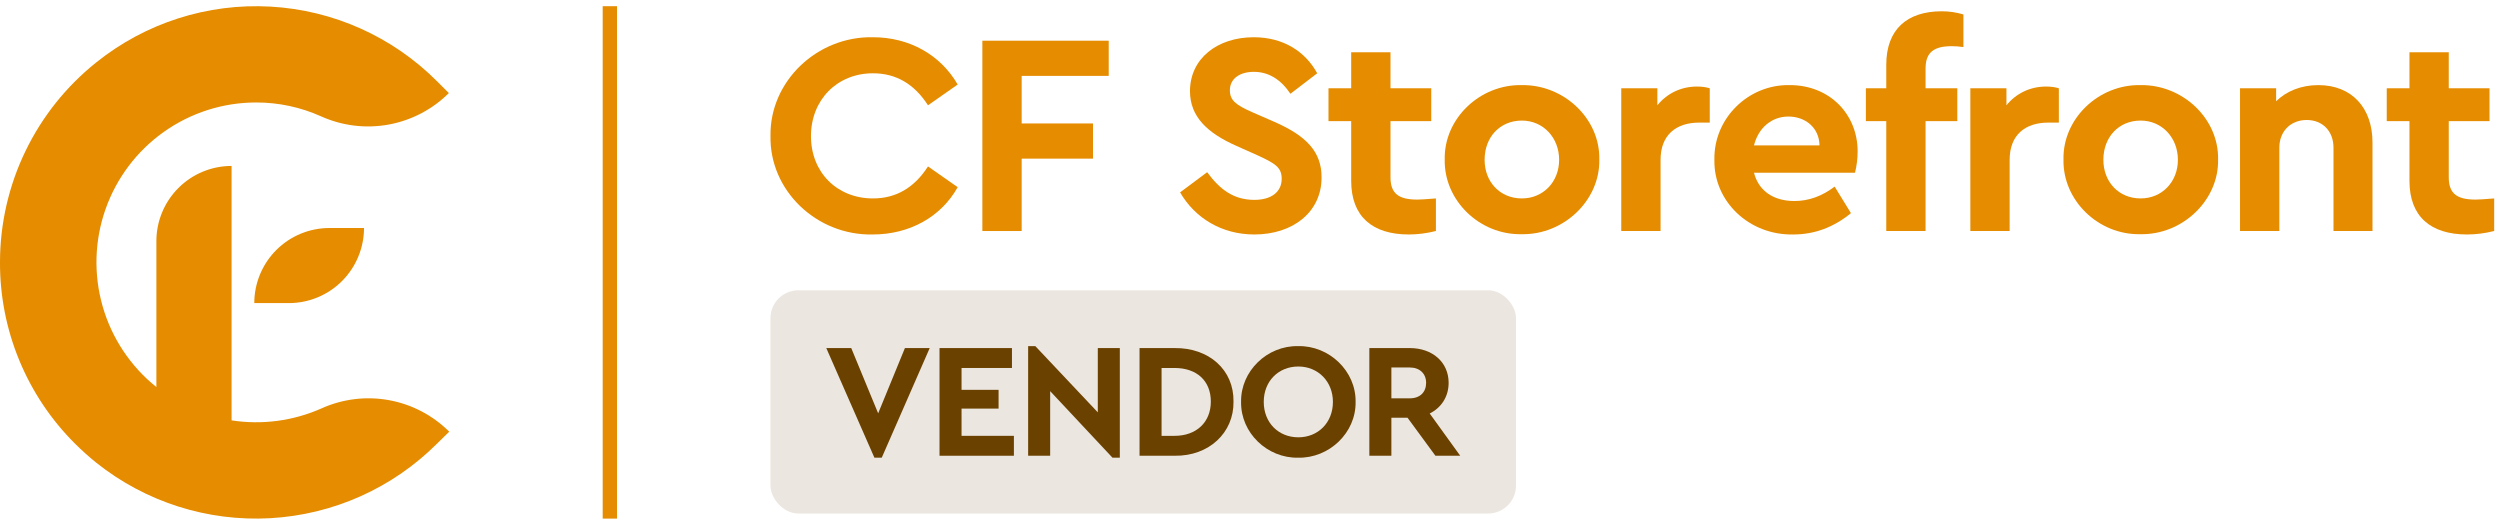 <svg width="292" height="61" viewBox="0 0 292 61" fill="none" xmlns="http://www.w3.org/2000/svg">
<path d="M52.47 50.42C50.551 48.507 48.095 47.222 45.43 46.738C42.764 46.253 40.014 46.59 37.544 47.705C34.251 49.165 30.609 49.649 27.049 49.1V19.382C24.72 19.382 22.485 20.308 20.838 21.956C19.191 23.604 18.265 25.84 18.265 28.171V45.206C15.248 42.791 13.055 39.498 11.99 35.782C10.924 32.066 11.037 28.11 12.315 24.462C13.593 20.813 15.971 17.652 19.122 15.414C22.272 13.176 26.04 11.972 29.904 11.969C32.521 11.963 35.11 12.515 37.498 13.587C39.968 14.7 42.718 15.036 45.383 14.551C48.048 14.066 50.504 12.783 52.424 10.872L51.058 9.505C45.864 4.292 38.928 1.181 31.582 0.771C24.236 0.36 16.997 2.678 11.255 7.28C7.751 10.073 4.92 13.618 2.971 17.654C1.023 21.69 0.008 26.113 0 30.595C-0.018 34.536 0.747 38.441 2.25 42.083C3.753 45.726 5.965 49.033 8.757 51.813C9.544 52.597 10.372 53.34 11.236 54.038C16.984 58.626 24.219 60.935 31.561 60.526C38.902 60.117 45.836 57.018 51.04 51.821L52.47 50.42Z" fill="#E58C00"/>
<path d="M29.7 35.402H33.735C36.062 35.402 38.293 34.478 39.939 32.834C41.586 31.19 42.513 28.959 42.518 26.632H38.484C37.332 26.631 36.191 26.857 35.126 27.297C34.06 27.737 33.092 28.383 32.277 29.197C31.461 30.011 30.814 30.979 30.372 32.043C29.93 33.108 29.701 34.249 29.7 35.402Z" fill="#E58C00"/>
<path d="M72.068 0.724H70.394V60.572H72.068V0.724Z" fill="#E58C00"/>
<path d="M291.32 23.177V26.983C290.232 27.252 289.177 27.387 288.157 27.387C283.907 27.387 281.425 25.299 281.425 21.122V14.151H278.772V10.311H281.425V6.101H286.015V10.311H290.776V14.151H286.015V20.718C286.015 22.604 286.967 23.312 289.143 23.312C289.416 23.312 290.13 23.278 291.32 23.177Z" fill="#E58C00"/>
<path d="M277.107 16.643V26.983H272.551V17.249C272.551 15.329 271.293 14.016 269.422 14.016C267.552 14.016 266.226 15.329 266.226 17.249V26.983H261.635V10.311H265.852V11.827C267.042 10.648 268.776 9.941 270.783 9.941C274.693 9.941 277.107 12.601 277.107 16.643Z" fill="#E58C00"/>
<path d="M241.015 18.63C240.913 13.881 245.096 9.839 250.026 9.941C254.957 9.873 259.174 13.881 259.072 18.63C259.174 23.379 254.923 27.454 249.992 27.353C245.062 27.454 240.913 23.379 241.015 18.63ZM254.379 18.664C254.379 16.07 252.509 14.083 250.026 14.083C247.476 14.083 245.674 16.003 245.674 18.664C245.674 21.257 247.476 23.177 250.026 23.177C252.509 23.177 254.379 21.257 254.379 18.664Z" fill="#E58C00"/>
<path d="M240.474 10.311V14.319H239.249C236.495 14.319 234.727 15.801 234.727 18.664V26.983H230.136V10.311H234.353V12.298C235.475 10.917 237.107 10.109 238.977 10.109C239.556 10.109 240.032 10.176 240.474 10.311Z" fill="#E58C00"/>
<path d="M224.907 7.987V10.311H228.613V14.151H224.907V26.983H220.316V14.151H217.936V10.311H220.316V7.583C220.316 3.406 222.764 1.318 226.811 1.318C227.695 1.318 228.545 1.453 229.327 1.689V5.495C228.817 5.427 228.375 5.394 227.967 5.394C225.893 5.394 224.907 6.101 224.907 7.987Z" fill="#E58C00"/>
<path d="M216.666 20.179H204.867C205.411 22.301 207.145 23.48 209.593 23.48C211.259 23.48 212.824 22.907 214.286 21.796L216.19 24.895C214.184 26.545 211.94 27.387 209.457 27.387C204.255 27.488 200.14 23.48 200.242 18.664C200.14 13.847 204.187 9.839 209.049 9.94C213.708 9.94 216.972 13.342 216.972 17.687C216.972 18.495 216.87 19.337 216.666 20.179ZM204.867 16.98H212.518C212.484 14.925 210.885 13.612 208.879 13.612C206.941 13.612 205.377 14.925 204.867 16.98Z" fill="#E58C00"/>
<path d="M199.7 10.311V14.319H198.476C195.722 14.319 193.954 15.801 193.954 18.664V26.983H189.363V10.311H193.58V12.298C194.702 10.917 196.334 10.109 198.204 10.109C198.782 10.109 199.258 10.176 199.7 10.311Z" fill="#E58C00"/>
<path d="M168.743 18.63C168.641 13.881 172.824 9.839 177.754 9.941C182.685 9.873 186.901 13.881 186.799 18.63C186.901 23.379 182.651 27.454 177.72 27.353C172.79 27.454 168.641 23.379 168.743 18.63ZM182.107 18.664C182.107 16.07 180.236 14.083 177.754 14.083C175.204 14.083 173.402 16.003 173.402 18.664C173.402 21.257 175.204 23.177 177.754 23.177C180.236 23.177 182.107 21.257 182.107 18.664Z" fill="#E58C00"/>
<path d="M167.714 23.177V26.983C166.626 27.252 165.572 27.387 164.552 27.387C160.302 27.387 157.819 25.299 157.819 21.122V14.151H155.167V10.311H157.819V6.101H162.41V10.311H167.17V14.151H162.41V20.718C162.41 22.604 163.362 23.312 165.538 23.312C165.81 23.312 166.524 23.278 167.714 23.177Z" fill="#E58C00"/>
<path d="M137.835 22.47L140.997 20.112C142.459 22.099 144.057 23.345 146.506 23.345C148.512 23.345 149.702 22.402 149.702 20.887C149.702 19.573 148.988 19.102 146.846 18.125L144.431 17.047C140.997 15.531 138.991 13.612 138.991 10.648C138.991 6.842 142.187 4.35 146.438 4.35C149.872 4.35 152.456 6 153.851 8.56L150.722 10.951C149.566 9.233 148.138 8.391 146.438 8.391C144.839 8.391 143.649 9.166 143.649 10.547C143.649 11.726 144.363 12.264 146.268 13.107L148.818 14.218C152.592 15.868 154.361 17.721 154.361 20.718C154.361 24.794 150.994 27.387 146.506 27.387C142.697 27.387 139.569 25.467 137.835 22.47Z" fill="#E58C00"/>
<path d="M114.74 26.983V4.754H129.498V8.863H119.331V14.42H127.662V18.529H119.331V26.983H114.74Z" fill="#E58C00"/>
<path d="M89.995 15.868C89.893 9.503 95.435 4.215 101.964 4.35C106.215 4.35 109.853 6.404 111.859 9.873L108.391 12.298C106.793 9.806 104.65 8.56 101.964 8.56C97.782 8.56 94.721 11.658 94.721 15.902C94.721 20.146 97.782 23.177 101.964 23.177C104.65 23.177 106.793 21.931 108.391 19.438L111.859 21.863C109.921 25.332 106.249 27.387 101.93 27.387C95.367 27.522 89.859 22.234 89.995 15.868Z" fill="#E58C00"/>
<rect x="89.992" y="33.907" width="87.079" height="26.071" rx="3.259" fill="#EBE6DF"/>
<path d="M170.553 53.231H167.657L164.399 48.791H162.513V53.231H159.94V40.655H164.666C167.295 40.655 169.2 42.294 169.2 44.714C169.2 46.314 168.362 47.61 166.99 48.296L170.553 53.231ZM162.513 42.923V46.524H164.666C165.866 46.524 166.571 45.8 166.571 44.714C166.571 43.647 165.828 42.923 164.666 42.923H162.513Z" fill="#6B4100"/>
<path d="M144.958 46.943C144.901 43.342 148.007 40.35 151.627 40.427C155.247 40.35 158.391 43.342 158.334 46.943C158.391 50.544 155.247 53.535 151.627 53.459C148.007 53.535 144.901 50.544 144.958 46.943ZM155.685 46.943C155.685 44.561 153.951 42.808 151.646 42.808C149.321 42.808 147.606 44.523 147.606 46.943C147.606 49.363 149.321 51.078 151.646 51.078C153.951 51.078 155.685 49.363 155.685 46.943Z" fill="#6B4100"/>
<path d="M133.098 53.231V40.655H137.214C141.196 40.617 144.13 43.189 144.073 46.905C144.13 50.544 141.196 53.288 137.214 53.231H133.098ZM135.671 50.906H137.195C139.729 50.906 141.425 49.325 141.425 46.905C141.425 44.466 139.767 42.98 137.195 42.98H135.671V50.906Z" fill="#6B4100"/>
<path d="M128.223 40.655H130.795V53.459H129.938L122.659 45.685V53.231H120.087V40.426H120.925L128.223 48.162V40.655Z" fill="#6B4100"/>
<path d="M109.736 53.231V40.655H118.196V42.98H112.308V45.533H116.633V47.724H112.308V50.906H118.424V53.231H109.736Z" fill="#6B4100"/>
<path d="M105.694 40.655H108.59L102.988 53.459H102.131L96.51 40.655H99.425L102.569 48.277L105.694 40.655Z" fill="#6B4100"/>
</svg>
